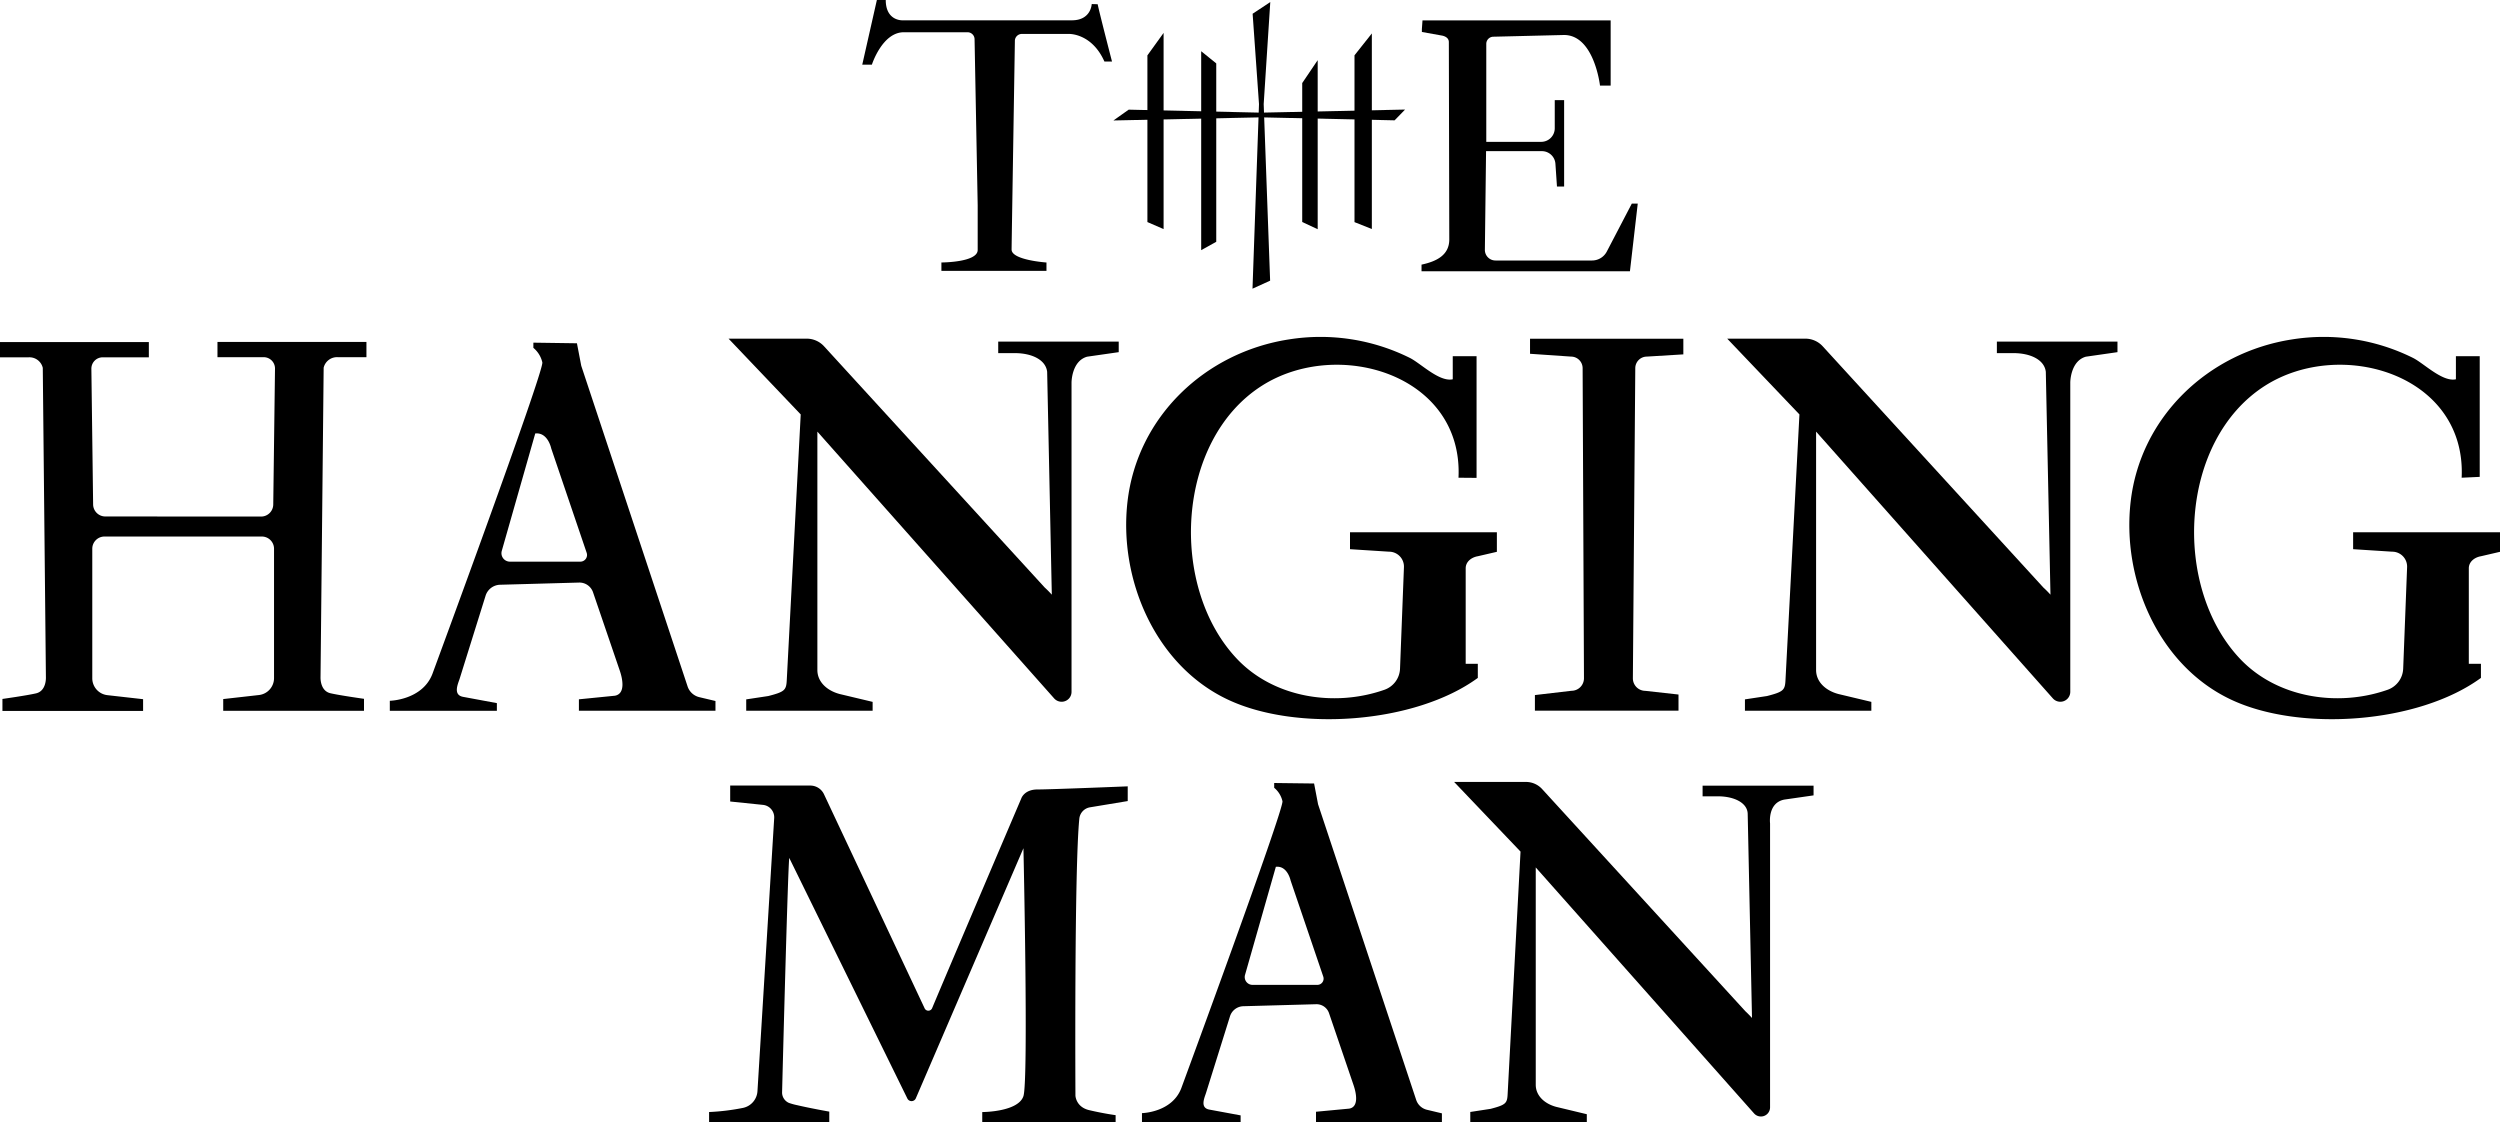 <?xml version="1.0" encoding="utf-8"?><svg xmlns="http://www.w3.org/2000/svg" viewBox="0 0 800 359.16"><title>thm_logo_black_centered</title><g id="Ebene_2" data-name="Ebene 2"><g id="Ebene_1-2" data-name="Ebene 1"><path d="M486.57,272.51l-4.13,77.68c-.15,2.87-.62,3.38-5.44,4.64l-6.51,1v3.35h37.29v-2.63L498,354.2c-3.78-1-6.56-3.61-6.56-7.07l0-69.55,69.85,78.7a2.94,2.94,0,0,0,2.2,1h0a2.92,2.92,0,0,0,2.93-2.92c0-13.51,0-72.9,0-90.88,0,0-.84-6.61,4.61-7.62l9.31-1.34v-3.1H544.83v3.4h4.88c5.11,0,9.41,2,9.55,5.55l1.38,65.38c-1.33-1.45-2.09-2.12-2.09-2.12l-65.09-71.15a7,7,0,0,0-5.14-2.26h-23Z"/><path d="M327.5,271.43s1.65,74.22,0,79.32-13.18,5.11-13.18,5.11v3.3H357v-2.31s-3.66-.48-8.41-1.59c-4.34-1-4.45-4.67-4.45-4.67s-.4-72.13,1.24-88.59a4.11,4.11,0,0,1,3.42-3.66l12.07-2v-4.71s-24.64,1-28.88,1-5.17,2.85-5.17,2.85-22.92,53.71-28.56,67.18a1.31,1.31,0,0,1-2.38,0l-32.2-68.49a4.84,4.84,0,0,0-4.39-2.79H233.66v5.1l10.48,1.08a4,4,0,0,1,3.6,4.26l-5.35,87.33a5.83,5.83,0,0,1-4.65,5.38,71.22,71.22,0,0,1-10.83,1.32v3.28h38.46v-3.41s-6.1-1.08-10.21-2.05a20.58,20.58,0,0,1-2.68-.73,3.63,3.63,0,0,1-2.21-3.48c.31-12.35,1.85-71.39,2.29-74.93l37.8,77a1.49,1.49,0,0,0,2.7-.06Z"/><path d="M407.74,250.56v1.53a7.82,7.82,0,0,1,2.65,4.3C410.88,259,378,348.26,378,348.26c-3,7.76-12.57,7.94-12.57,7.94v3H397v-2.28L387,355.07c-3.11-.56-1.54-3.84-1.08-5.31l7.67-24.52a4.61,4.61,0,0,1,4.29-3.25l23.29-.64a4.23,4.23,0,0,1,4.12,2.87l7.84,23c.9,2.64,1.76,7-1.39,7.54l-10.62,1v3.38h40.29v-2.87l-4.78-1.14a4.8,4.8,0,0,1-3.45-3.16l-31.4-94.61-1.27-6.64ZM413,281.78l10.46,30.78a2,2,0,0,1-1.87,2.6l-20.79,0A2.5,2.5,0,0,1,398.4,312l9.87-34.62C412,276.94,413,281.78,413,281.78Z"/><path d="M170.68,109.65v1.66a8.52,8.52,0,0,1,2.87,4.66c.54,2.87-35.17,99.66-35.17,99.66-3.22,8.42-13.64,8.62-13.64,8.62v3.21H159V225l-10.77-2c-3.37-.6-1.67-4.16-1.16-5.75l8.31-26.6a5,5,0,0,1,4.66-3.53l25.26-.7a4.6,4.6,0,0,1,4.47,3.11l8.51,24.93c1,2.86,1.9,7.54-1.51,8.17l-11.52,1.15v3.66h43.7v-3.12l-5.18-1.23a5.22,5.22,0,0,1-3.74-3.43L186,117.05l-1.38-7.2Zm5.72,33.87,11.34,33.39a2.14,2.14,0,0,1-2,2.82l-22.56,0a2.71,2.71,0,0,1-2.61-3.46l10.71-37.56C175.34,138.27,176.4,143.52,176.4,143.52Z"/><path d="M256.23,132.62l-4.47,85.11c-.17,3.11-.68,3.66-5.9,5l-7.07,1.07v3.63h40.45V224.6l-10.57-2.52c-4.1-1.1-7.11-3.92-7.11-7.67l0-76.29,75.77,85.37a3.19,3.19,0,0,0,2.38,1.07h0a3.16,3.16,0,0,0,3.18-3.16c0-14.65,0-79.46,0-99,0,0,0-6.87,5-8.26l10.1-1.45v-3.37H319.43V113h5.3c5.54,0,9.94,2.18,10.36,6l1.49,71.3a31.7,31.7,0,0,0-2.27-2.29l-70.6-77.18a7.53,7.53,0,0,0-5.57-2.46h-25Z"/><path d="M33.7,165.27a3.9,3.9,0,0,1-3.9-3.84L29.24,118a3.63,3.63,0,0,1,3.64-3.66H47.63v-4.88H0v4.88H9.16a4.39,4.39,0,0,1,4.53,3.37l1,99s.24,4.39-3.18,5.17c-3.1.71-10.73,1.78-10.73,1.78v3.83H45.79v-3.75l-11.43-1.29A5.44,5.44,0,0,1,29.53,217V175.6a3.91,3.91,0,0,1,3.9-3.91H83.79a3.91,3.91,0,0,1,3.9,3.91V217a5.44,5.44,0,0,1-4.83,5.41l-11.43,1.29v3.75h45.05v-3.83s-7.63-1.07-10.73-1.78c-3.42-.78-3.18-5.17-3.18-5.17l1-99a4.39,4.39,0,0,1,4.53-3.37h9.16v-4.88H69.59v4.88H84.35A3.62,3.62,0,0,1,88,118l-.56,43.46a3.9,3.9,0,0,1-3.9,3.84Z"/><path d="M466.72,152.87c1.55-33-38.6-44.93-62.92-29.43C376.23,141,374,187.89,395.91,210.92c11.86,12.45,31.27,15.42,47.22,9.77a7.46,7.46,0,0,0,4.88-6.75l1.25-32.4a4.77,4.77,0,0,0-4.76-5L432,175.74v-5.41h47v6.25L472.88,178c-2,.34-3.86,1.73-3.86,3.86v30.56h3.88v4.51c-20,14.63-58,17.38-80.09,6.89-23.22-11-34.89-38.62-32-63.36,3.16-27.16,24.86-47.66,51.53-51.83a64.17,64.17,0,0,1,38.89,5.94c3.35,1.71,9,7.36,13.23,6.87l.42-.07v-7.38h7.62v38.93Z"/><path d="M787.73,152.87c1.55-33-38.61-44.93-62.93-29.43C697.24,141,695,187.89,716.91,210.92c11.86,12.45,31.28,15.42,47.23,9.77a7.47,7.47,0,0,0,4.88-6.75l1.25-32.4a4.77,4.77,0,0,0-4.77-5L753,175.74v-5.41h47v6.25L793.89,178c-2,.34-3.87,1.73-3.87,3.86v30.56h3.88v4.51c-20,14.63-58,17.38-80.08,6.89-23.23-11-34.9-38.62-32-63.36,3.15-27.16,24.86-47.66,51.53-51.83a64.17,64.17,0,0,1,38.89,5.94c3.35,1.71,9,7.36,13.23,6.87l.42-.07v-7.38h7.62V152.6Z"/><path d="M538.67,113.4v-5H489.61v4.81l13.12.9a3.72,3.72,0,0,1,3.71,3.66l.43,99.28a4,4,0,0,1-4,4l-11.7,1.37v5h45.95v-5.17l-10.6-1.18a4,4,0,0,1-4-4l.77-99.28a3.72,3.72,0,0,1,3.71-3.68Z"/><path d="M575.82,132.62l-4.47,85.11c-.16,3.11-.68,3.66-5.9,5l-7.07,1.07v3.63h40.45V224.6l-10.56-2.52c-4.11-1.1-7.12-3.92-7.12-7.67l0-76.29,75.77,85.37a3.19,3.19,0,0,0,2.38,1.07h0a3.18,3.18,0,0,0,3.19-3.16c0-14.65,0-79.46,0-99,0,0,0-6.87,5-8.26l10.1-1.45v-3.37H639V113h5.3c5.54,0,9.94,2.18,10.36,6l1.49,71.3a31.7,31.7,0,0,0-2.27-2.29l-70.6-77.18a7.53,7.53,0,0,0-5.57-2.46h-25Z"/><path d="M312.86,65.68l0,14.31c0,4-11.61,4-11.61,4v2.69h33.62V84s-11.16-.75-11.16-4.14c0-1.38.87-55,1.05-66.76A2.23,2.23,0,0,1,327,10.86h15.09s7.28-.26,11.32,8.82l2.43,0s-3.89-15-4.59-18.33l-1.9-.05S349.17,6.5,343,6.5h-54.2s-5.36.27-5.36-6.5H280.6l-4.68,20.7H279s3.3-10.38,10.21-10.38h20.41a2.25,2.25,0,0,1,2.24,2.19Z"/><path d="M521.58,86.8l2.5-21.65h-1.9l-8,15.34a5.34,5.34,0,0,1-4.73,2.87h-30.9a3.39,3.39,0,0,1-3.39-3.43l.38-31.56a0,0,0,0,1,0,0H493.4a4.34,4.34,0,0,1,4.34,4.11l.49,7.21h2.29V32.05h-3v9a4.34,4.34,0,0,1-4.34,4.34H475.61a0,0,0,0,1,0,0l0-31.36a2.28,2.28,0,0,1,2.23-2.28l22.59-.55C510.15,11.12,512,27.4,512,27.4h3.41V6.53a0,0,0,0,0,0,0H455.2a0,0,0,0,0,0,0L455,9.32s0,.91,0,.91l6.57,1.18c1.2.29,2.06.93,2.06,2.07l.14,63.14c0,4.89-3.87,7-8.88,8.06V86.8h66.61"/><polygon points="367.17 17.72 367.17 71.06 372.35 73.31 372.35 10.53 367.17 17.72"/><polygon points="433.44 17.7 433.44 71.08 438.99 73.28 438.99 10.7 433.44 17.7"/><polygon points="416.71 26.58 416.71 71.04 421.66 73.35 421.66 19.25 416.71 26.58"/><polygon points="384.38 16.39 384.38 80.05 389.2 77.37 389.2 20.29 384.38 16.39"/><polygon points="406.49 0.66 400.84 4.4 402.88 33.31 400.8 92.38 406.44 89.81 404.38 33.31 406.49 0.66"/><polygon points="403.49 36.05 361.18 35.09 356.3 38.55 403.49 37.55 445.95 38.5 446.27 38.51 449.62 35.06 403.49 36.05"/></g></g></svg>